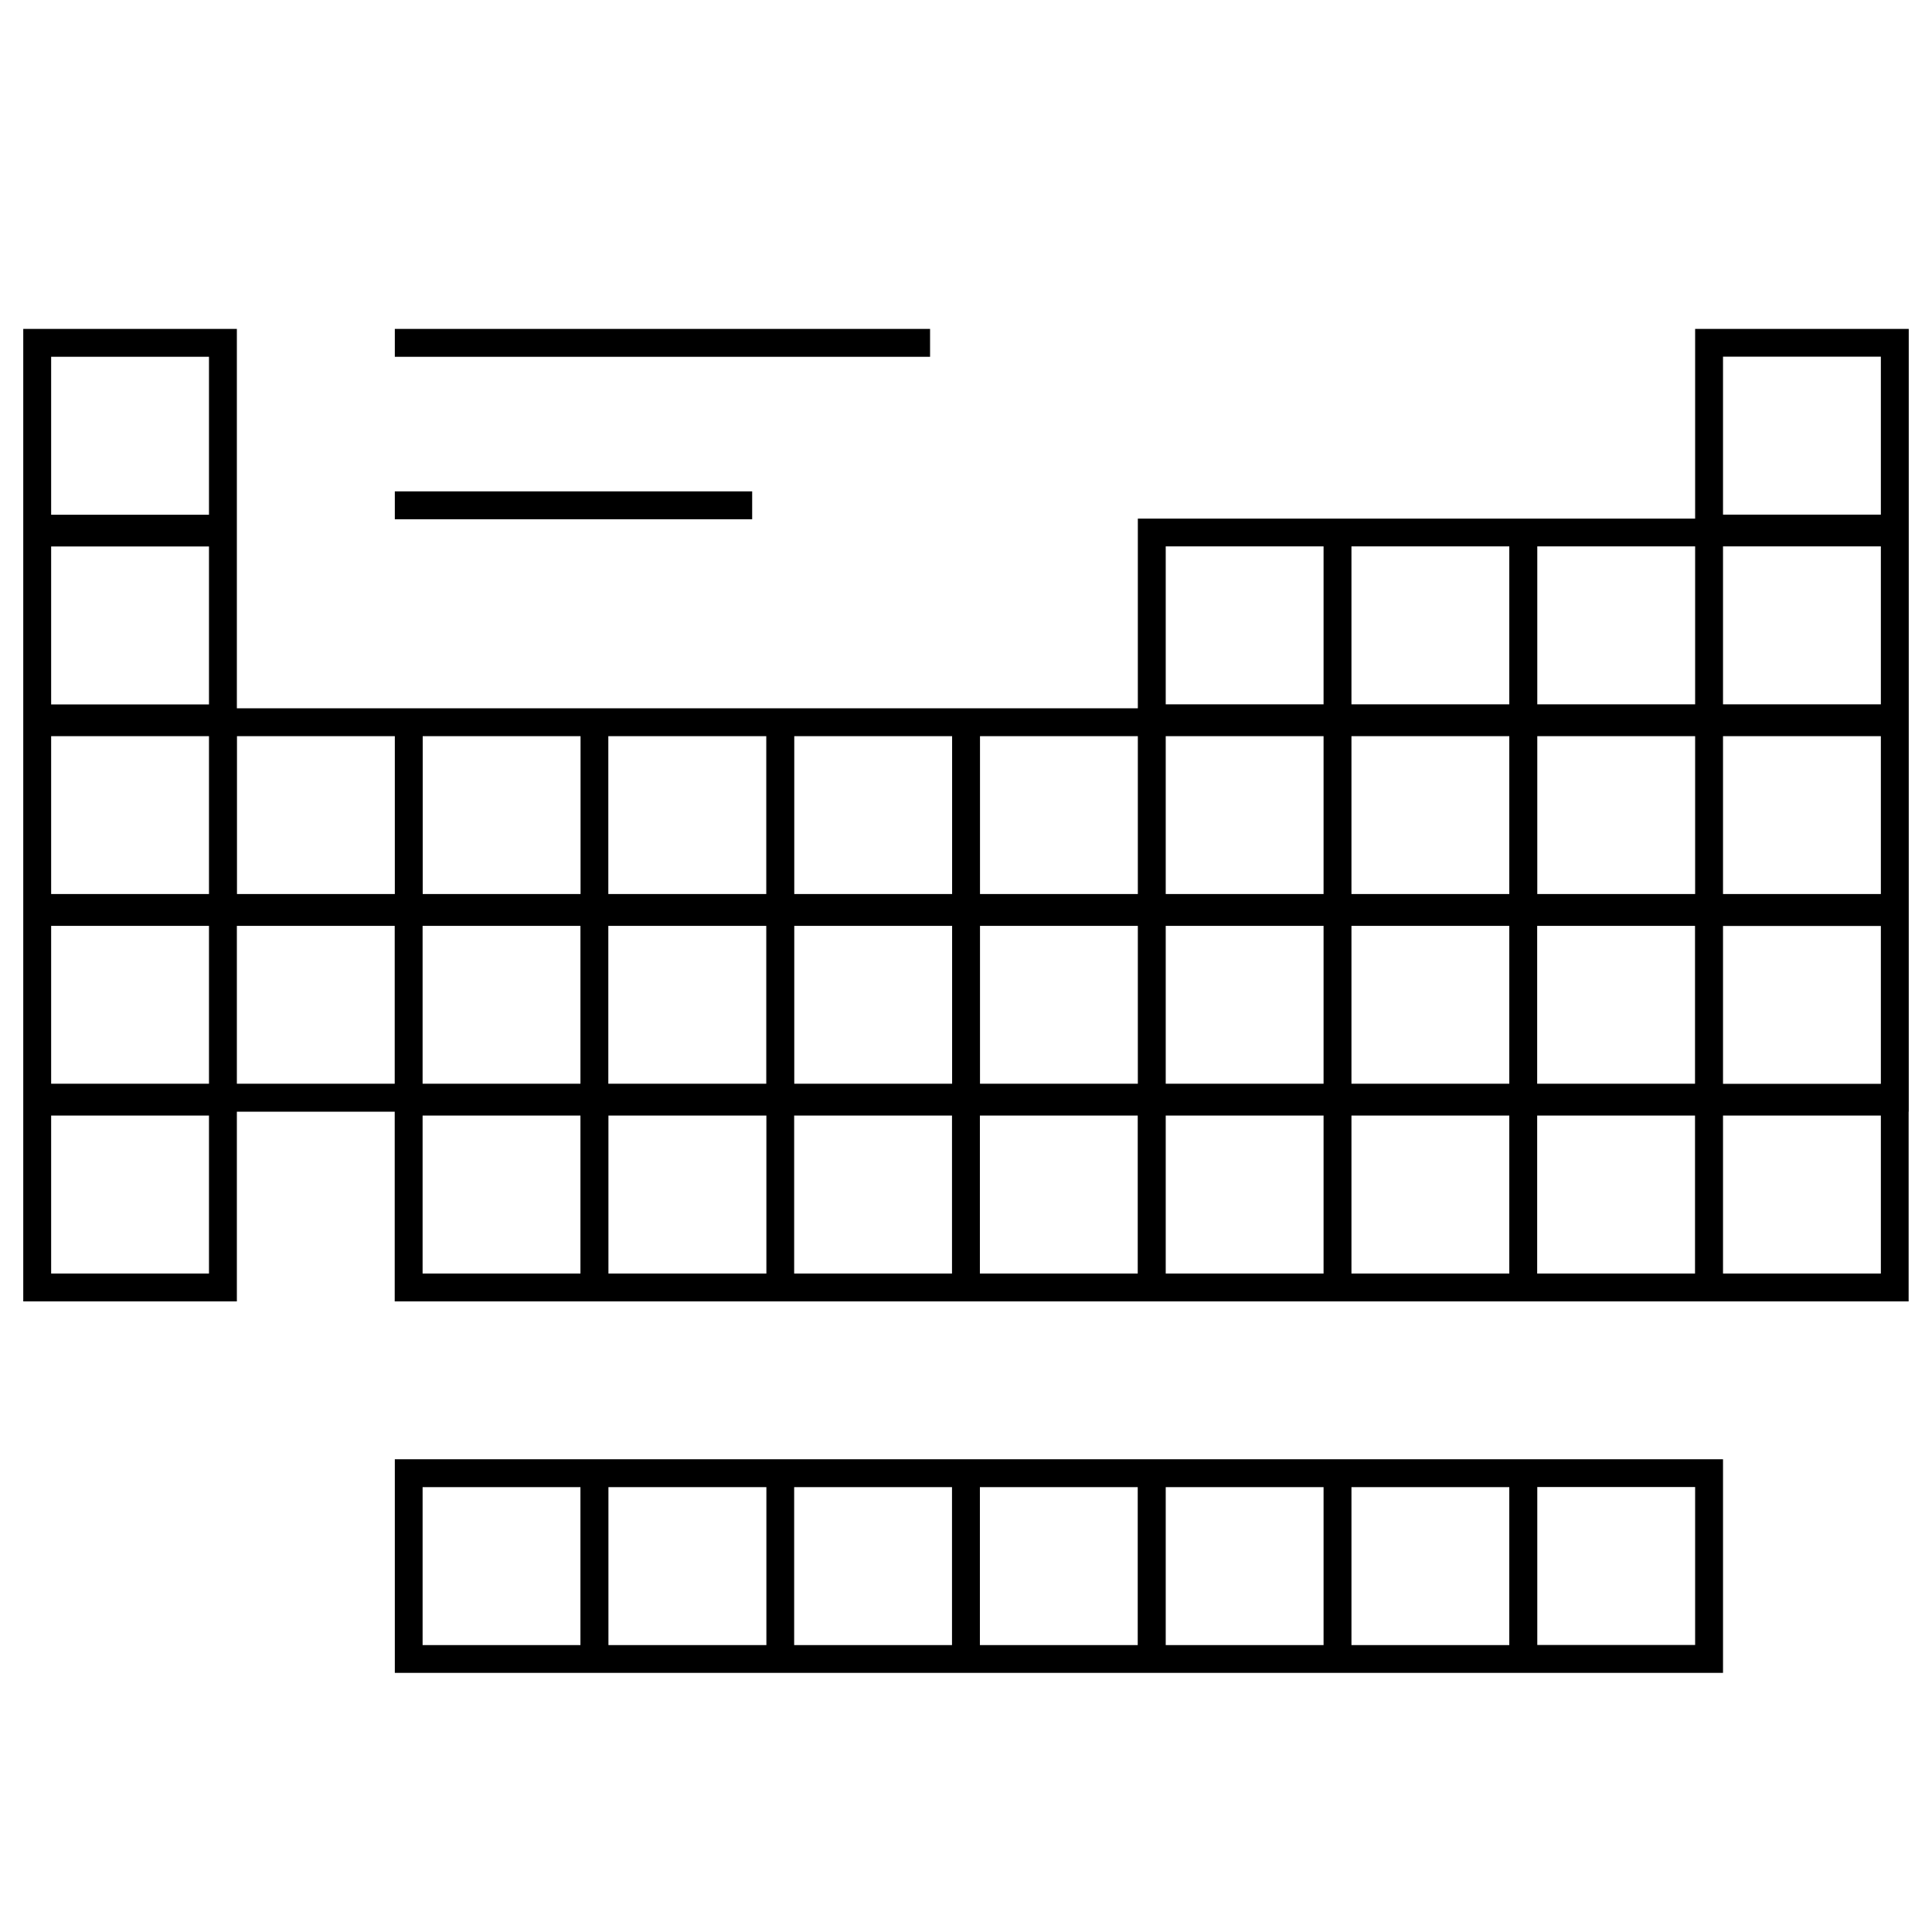 <?xml version="1.0" encoding="UTF-8"?> <svg xmlns="http://www.w3.org/2000/svg" id="Layer_1" version="1.1" viewBox="0 0 175.28 175.28"><path d="M136.93,132.39H35.82v19.38h120.5v-19.38h-19.38ZM153.79,149.24h-14.32v-14.33h14.32v14.33ZM122.61,134.92h14.32v14.33h-14.32v-14.33ZM105.76,134.92h14.32v14.33h-14.32v-14.33ZM88.9,134.92h14.32v14.33h-14.32v-14.33ZM72.05,134.92h14.32v14.33h-14.32v-14.33ZM55.2,134.92h14.33v14.33h-14.33v-14.33ZM38.34,134.92h14.32v14.33h-14.32v-14.33Z"></path><path d="M173.17,100.85V29.84h-19.38v17.21h-50.56v17.21H21.49V29.84H2.11v88.23h19.38v-17.21h14.32v17.21h137.35v-17.21ZM170.64,115.54h-14.32v-14.33h14.32v14.33ZM4.64,101.21h14.32v14.33H4.64v-14.33ZM4.64,32.37h14.32v14.33H4.64v-14.33ZM4.64,49.58h14.32v14.33H4.64v-14.33ZM170.64,46.69h-14.32v-14.33h14.32v14.33ZM136.93,81.11h-14.32v-14.32h14.32v14.32ZM122.61,84h14.32v14.32h-14.32v-14.32ZM153.79,66.79v14.32h-14.32v-14.32h14.32ZM120.08,84v14.32h-14.32v-14.32h14.32ZM103.23,84v14.32h-14.32v-14.32h14.32ZM86.38,84v14.32h-14.32v-14.32h14.32ZM69.52,84v14.32h-14.33v-14.32h14.33ZM38.34,84h14.32v14.32h-14.32v-14.32ZM139.46,84h14.32v14.32h-14.32v-14.32ZM120.08,81.11h-14.32v-14.32h14.32v14.32ZM170.64,98.33h-14.32v-14.32h14.32v14.32ZM170.64,81.11h-14.32v-14.32h14.32v14.32ZM170.64,63.9h-14.32v-14.33h14.32v14.33ZM153.79,63.9h-14.32v-14.33h14.32v14.33ZM136.93,63.9h-14.32v-14.33h14.32v14.33ZM120.08,63.9h-14.32v-14.33h14.32v14.33ZM103.23,81.11h-14.32v-14.32h14.32v14.32ZM86.38,81.11h-14.32v-14.32h14.32v14.32ZM69.52,81.11h-14.33v-14.32h14.33v14.32ZM52.67,81.11h-14.32v-14.32h14.32v14.32ZM35.82,81.11h-14.32v-14.32h14.32v14.32ZM4.64,66.79h14.32v14.32H4.64v-14.32ZM4.64,84h14.32v14.32H4.64v-14.32ZM21.49,84h14.32v14.32h-14.32v-14.32ZM38.34,101.21h14.32v14.33h-14.32v-14.33ZM55.2,101.21h14.33v14.33h-14.33v-14.33ZM72.05,101.21h14.32v14.33h-14.32v-14.33ZM88.9,101.21h14.32v14.33h-14.32v-14.33ZM105.76,101.21h14.32v14.33h-14.32v-14.33ZM122.61,101.21h14.32v14.33h-14.32v-14.33ZM139.46,101.21h14.32v14.33h-14.32v-14.33Z"></path><rect x="35.82" y="29.84" width="48.56" height="2.53"></rect><rect x="35.82" y="44.58" width="32.42" height="2.53"></rect></svg> 